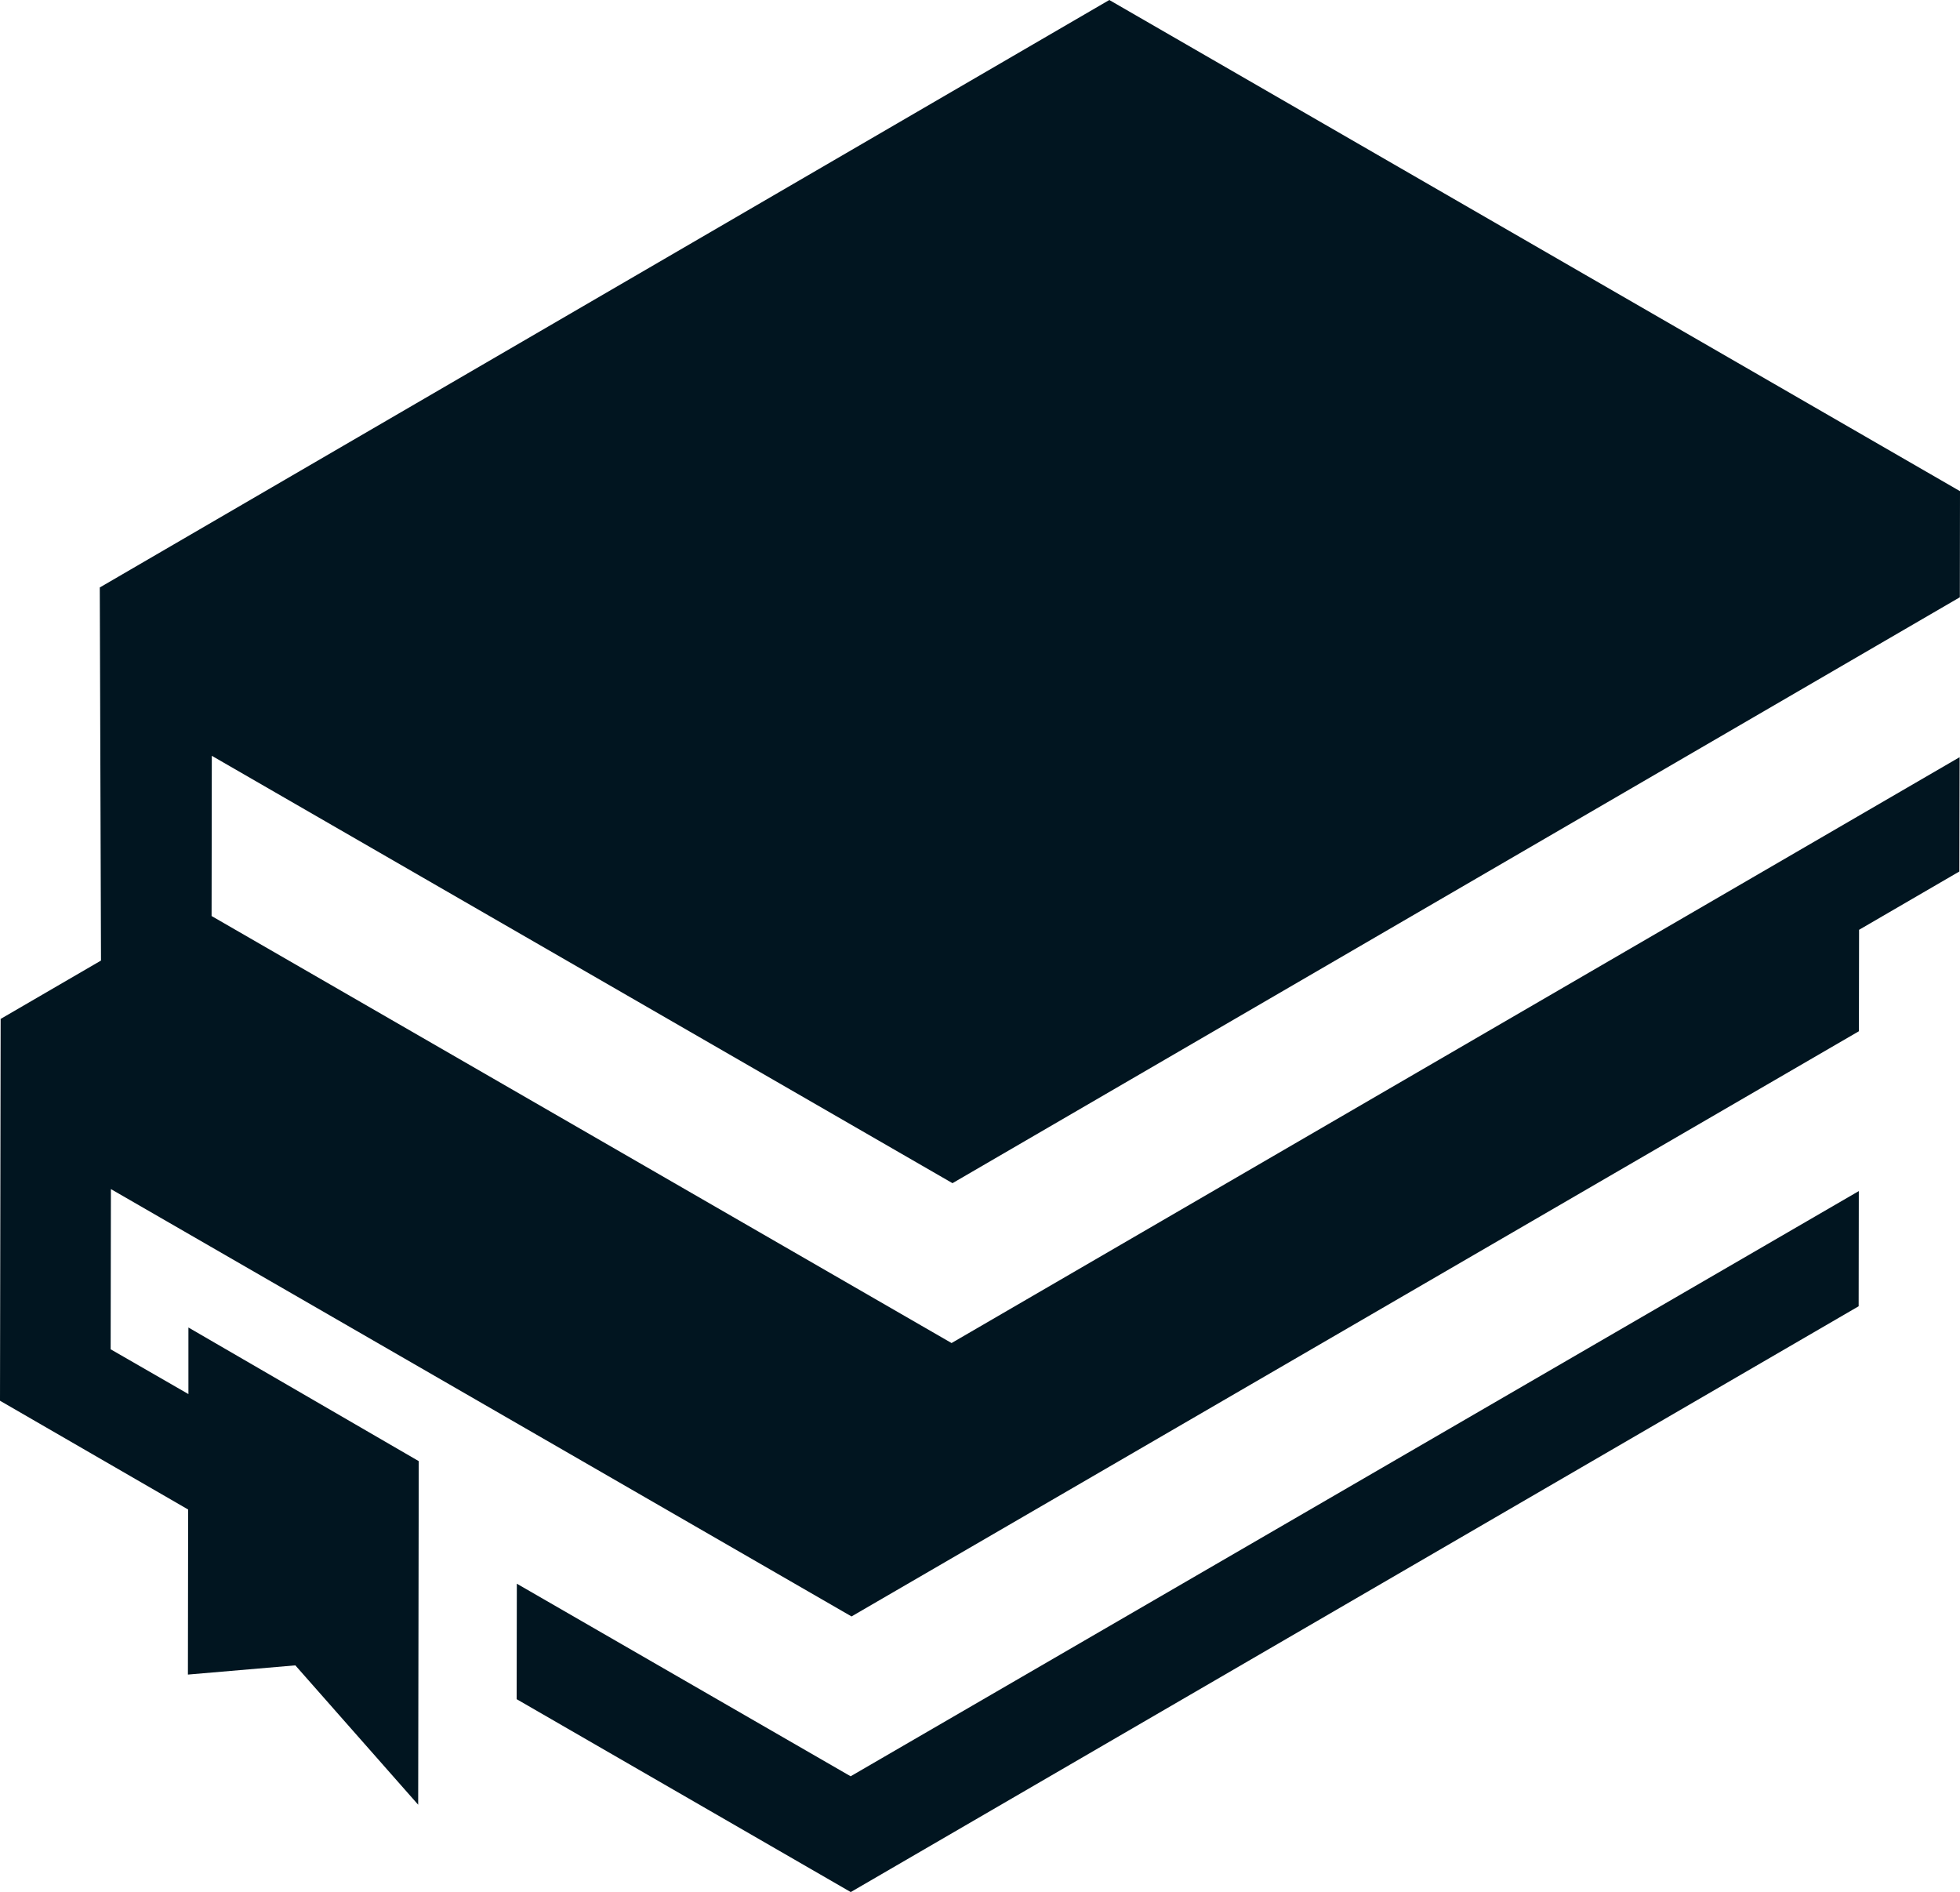 <svg xmlns="http://www.w3.org/2000/svg" width="61.268" height="59.135" viewBox="0 0 61.268 59.135"><defs><style>.a{fill:#011520;}</style></defs><g transform="translate(0 0)"><path class="a" d="M26.59,55.519,16.156,49.5l-.006,3.609,10.444,6.029L58.1,40.828l.005-3.6Z"/><path class="a" d="M34.676,0,3.119,18.362l.038,11.661L.02,31.847,0,43.781l5.881,3.4L5.874,52.34l3.358-.288,3.84,4.356.018-10.739-7.2-4.177v2.081l-2.431-1.4.008-5.007L26.618,50.523l31.49-18.291.005-3.17,3.135-1.823.008-3.573L29.745,41.978,6.614,28.631l.007-5.008L29.774,36.981,61.263,18.668l.005-3.316Z"/></g></svg>